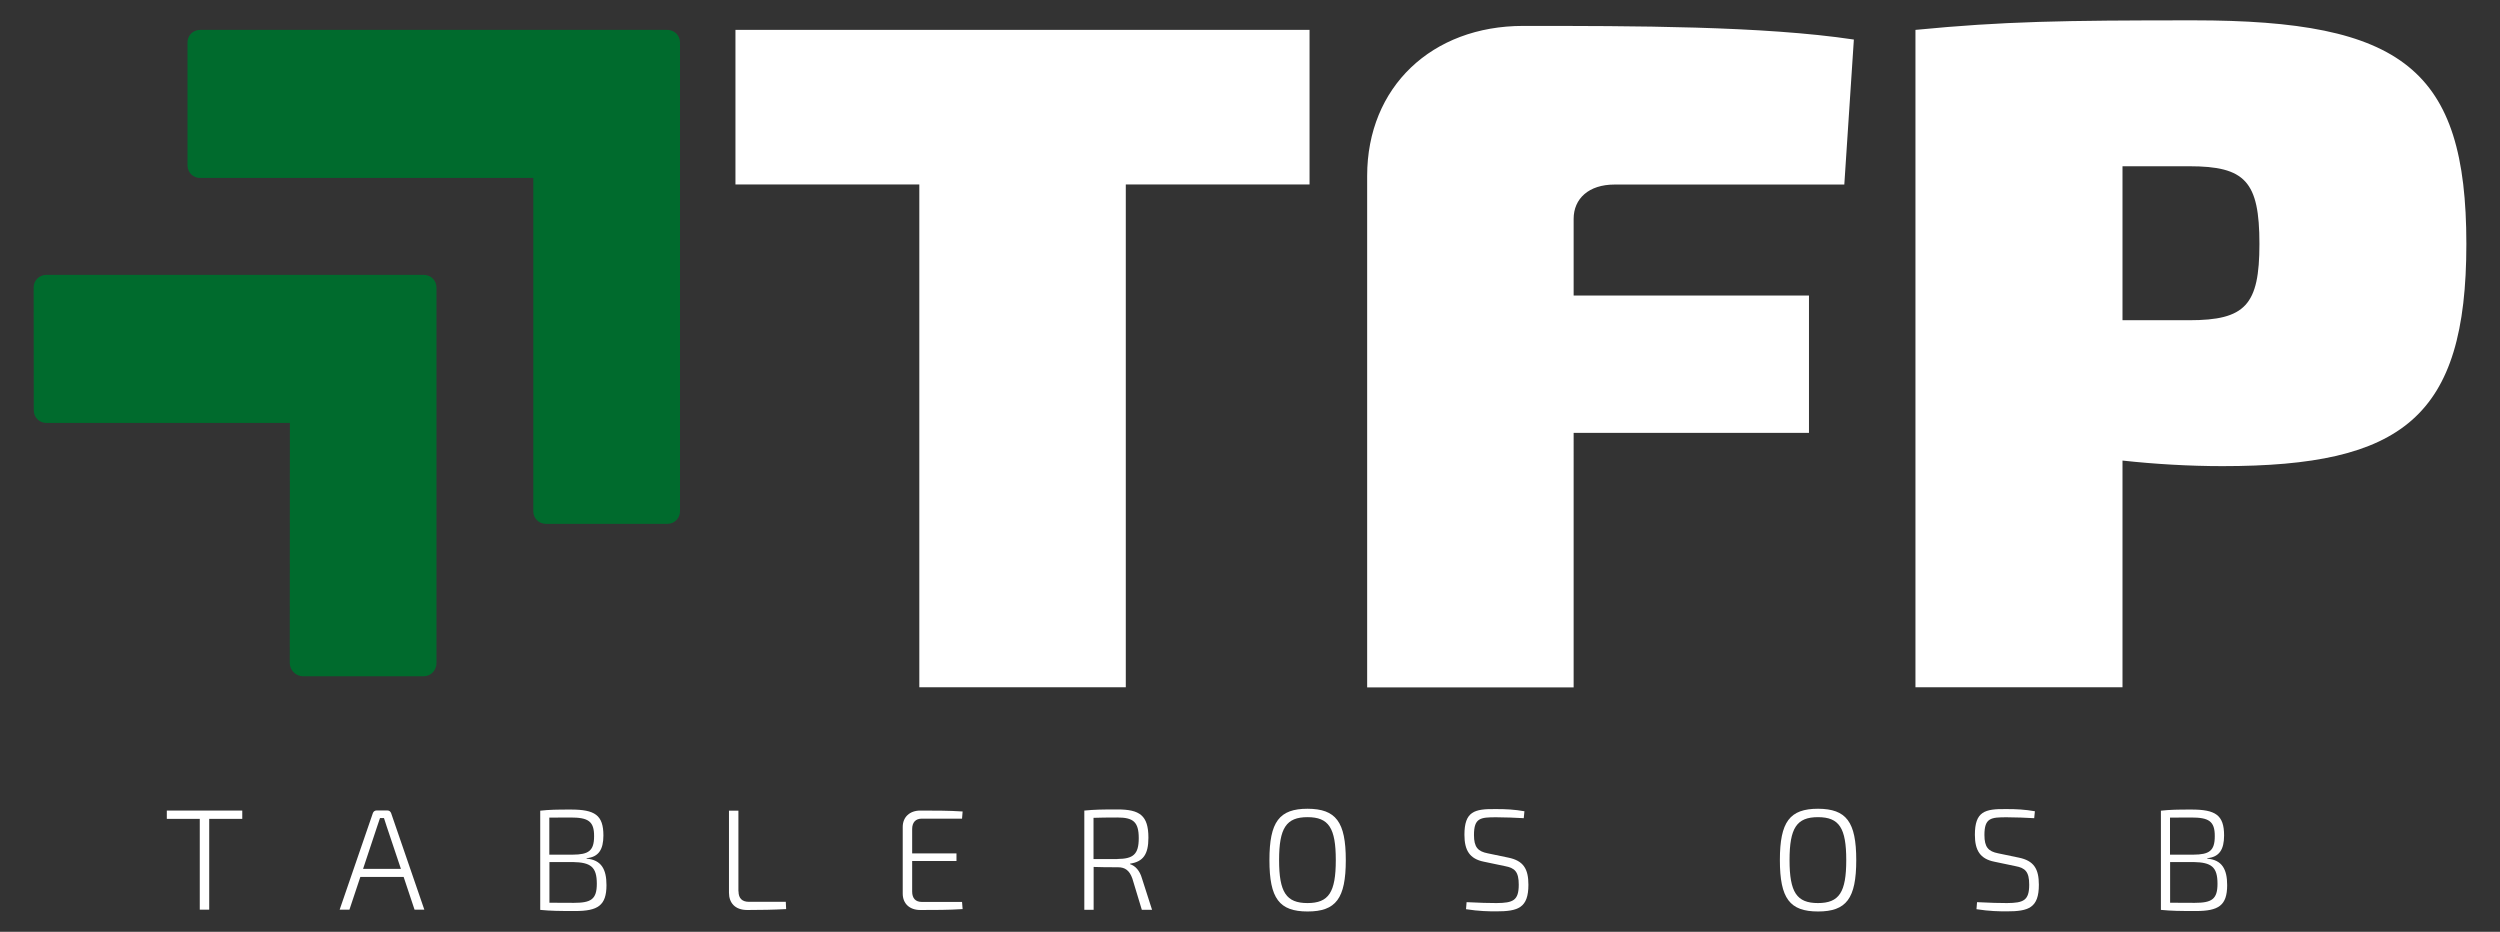 <?xml version="1.0" encoding="UTF-8"?> <svg xmlns="http://www.w3.org/2000/svg" xmlns:xlink="http://www.w3.org/1999/xlink" version="1.1" id="Capa_1" x="0px" y="0px" viewBox="0 0 220 82" style="enable-background:new 0 0 220 82;" xml:space="preserve"><rect x="0" y="0" width="220" height="82" fill="#333333" stroke="none"/> <style type="text/css"> .st0{fill:#706F6F;} .st1{fill-rule:evenodd;clip-rule:evenodd;fill:#13A538;} .st2{fill-rule:evenodd;clip-rule:evenodd;fill:#006B2D;} .st3{fill-rule:evenodd;clip-rule:evenodd;fill:#EC6608;} .st4{fill:none;stroke:#000000;stroke-miterlimit:10;} .st5{fill:#FFFFFF;} </style> <g> <g> <path class="st5" d="M115.24,16.23V2.63H64.72v13.6H80.9v44.25h18.17V16.23H115.24z M162.3,16.23l0.84-12.75 c-8-1.2-19.46-1.2-29.1-1.2c-8.04,0-13.73,5.38-13.73,13.2v45.01h18.17V38.09h20.71V26.01h-20.71v-6.75c0-1.78,1.33-3.02,3.6-3.02 H162.3z M193.04,1.79c-11.55,0-16.75,0.09-24.48,0.84v57.85h18.22V40.53c2.84,0.31,5.87,0.49,8.8,0.49 c15.82,0,21.46-4.27,21.46-19.55C217.04,6.06,211.4,1.79,193.04,1.79L193.04,1.79z M186.78,28.18V14.63h5.87 c4.93,0,6.18,1.33,6.18,6.84c0,5.38-1.24,6.71-6.18,6.71H186.78z"></path> <g> <path class="st2" d="M38.41,25.3v33.06c0,0.62-0.49,1.15-1.11,1.15H26.66c-0.62,0-1.16-0.53-1.16-1.15l0.01-21.14H4.08 c-0.62,0-1.11-0.49-1.11-1.11L2.96,25.3c0-0.62,0.49-1.11,1.11-1.11h33.22C37.92,24.19,38.41,24.68,38.41,25.3z"></path> <path class="st2" d="M59.84,3.74v41.25c0,0.62-0.49,1.11-1.11,1.11H48.04c-0.62,0-1.11-0.49-1.11-1.11V15.66H17.61 c-0.63,0-1.11-0.49-1.11-1.11V3.74c0-0.62,0.48-1.11,1.11-1.11h41.11C59.35,2.63,59.84,3.12,59.84,3.74z"></path> </g> </g> <g> <g> <path class="st5" d="M18.41,72.06v7.99h-0.83v-7.99h-2.9v-0.73h6.64v0.73H18.41z"></path> <path class="st5" d="M31.71,77.17l-0.96,2.88h-0.86l2.92-8.49c0.05-0.15,0.18-0.24,0.33-0.24h0.95c0.15,0,0.28,0.09,0.33,0.24 l2.92,8.49h-0.86l-0.96-2.88H31.71z M34.02,72.7c-0.08-0.24-0.16-0.48-0.23-0.71h-0.35c-0.08,0.23-0.15,0.47-0.24,0.71 l-1.25,3.76h3.33L34.02,72.7z"></path> <path class="st5" d="M51.62,75.56c1.3,0.11,1.75,0.94,1.75,2.33c0,1.8-0.76,2.28-2.76,2.28c-1.42,0-2.13-0.01-3.07-0.1v-8.73 c0.83-0.09,1.45-0.1,2.69-0.1c2.11,0,2.87,0.48,2.87,2.28c0,1.25-0.43,1.9-1.48,2V75.56z M50.2,71.94c-0.77,0-1.39,0-1.86,0.01 v3.26h2.06c1.39-0.01,1.88-0.33,1.88-1.62C52.29,72.25,51.74,71.94,50.2,71.94z M52.52,77.77c0-1.49-0.54-1.88-2.11-1.91h-2.06 v3.58c0.53,0.01,1.29,0.01,2.16,0.01C52.01,79.45,52.52,79.14,52.52,77.77z"></path> <path class="st5" d="M64.99,78.44c0,0.61,0.32,0.92,0.91,0.92h3.25L69.18,80c-1.11,0.06-2.28,0.08-3.42,0.08 c-1.1,0-1.61-0.65-1.61-1.52v-7.22h0.83V78.44z"></path> <path class="st5" d="M84.71,80c-1.19,0.08-2.49,0.08-3.73,0.08c-0.94,0-1.54-0.57-1.54-1.44v-5.87c0-0.87,0.62-1.44,1.54-1.44 c1.24,0,2.54,0,3.73,0.08l-0.05,0.63h-3.54c-0.54,0-0.85,0.32-0.85,0.92v2.14h3.9v0.67h-3.9v2.69c0,0.59,0.3,0.91,0.85,0.91h3.54 L84.71,80z"></path> <path class="st5" d="M100.48,80.06l-0.83-2.74c-0.25-0.72-0.65-1-1.25-1c-0.94,0-1.66-0.01-2.16-0.03v3.77h-0.82v-8.73 c0.92-0.09,1.56-0.1,2.92-0.1c1.96,0,2.72,0.53,2.72,2.49c0,1.47-0.47,2.11-1.61,2.28v0.05c0.44,0.13,0.85,0.56,1.04,1.24 l0.89,2.77H100.48z M98.33,75.59c1.39-0.01,1.88-0.4,1.88-1.83c0-1.44-0.49-1.82-1.88-1.82c-0.86,0-1.59,0.01-2.1,0.03v3.63 H98.33z"></path> <path class="st5" d="M118.43,75.69c0,3.38-0.87,4.52-3.36,4.52c-2.49,0-3.36-1.14-3.36-4.52c0-3.38,0.87-4.52,3.36-4.52 C117.56,71.18,118.43,72.32,118.43,75.69z M112.56,75.69c0,2.83,0.63,3.78,2.5,3.78c1.87,0,2.49-0.95,2.49-3.78 s-0.62-3.78-2.49-3.78C113.19,71.91,112.56,72.86,112.56,75.69z"></path> <path class="st5" d="M134.15,71.39L134.09,72c-0.75-0.04-1.62-0.08-2.42-0.08c-1.39,0-1.96,0.05-1.96,1.56 c0,1.08,0.35,1.44,1.2,1.61l1.82,0.38c1.33,0.27,1.77,0.99,1.77,2.39c0,2.04-0.91,2.34-2.83,2.34c-0.62,0-1.52-0.01-2.66-0.19 l0.05-0.62c1.3,0.06,1.83,0.08,2.63,0.08c1.47-0.01,1.96-0.23,1.96-1.62c0-1.14-0.35-1.47-1.21-1.63l-1.86-0.39 c-1.25-0.25-1.71-1-1.71-2.37c0-2.05,0.87-2.29,2.76-2.26C132.45,71.19,133.32,71.24,134.15,71.39z"></path> <path class="st5" d="M163.35,75.69c0,3.38-0.87,4.52-3.36,4.52c-2.49,0-3.36-1.14-3.36-4.52c0-3.38,0.87-4.52,3.36-4.52 C162.48,71.18,163.35,72.32,163.35,75.69z M157.48,75.69c0,2.83,0.63,3.78,2.5,3.78c1.87,0,2.49-0.95,2.49-3.78 s-0.62-3.78-2.49-3.78C158.11,71.91,157.48,72.86,157.48,75.69z"></path> <path class="st5" d="M179.07,71.39L179.01,72c-0.75-0.04-1.62-0.08-2.42-0.08c-1.39,0-1.96,0.05-1.96,1.56 c0,1.08,0.35,1.44,1.2,1.61l1.82,0.38c1.33,0.27,1.77,0.99,1.77,2.39c0,2.04-0.91,2.34-2.83,2.34c-0.62,0-1.52-0.01-2.66-0.19 l0.05-0.62c1.3,0.06,1.83,0.08,2.63,0.08c1.47-0.01,1.96-0.23,1.96-1.62c0-1.14-0.35-1.47-1.21-1.63l-1.86-0.39 c-1.25-0.25-1.71-1-1.71-2.37c0-2.05,0.87-2.29,2.76-2.26C177.36,71.19,178.24,71.24,179.07,71.39z"></path> <path class="st5" d="M194.24,75.56c1.3,0.11,1.75,0.94,1.75,2.33c0,1.8-0.76,2.28-2.76,2.28c-1.42,0-2.13-0.01-3.07-0.1v-8.73 c0.83-0.09,1.45-0.1,2.69-0.1c2.11,0,2.87,0.48,2.87,2.28c0,1.25-0.43,1.9-1.48,2V75.56z M192.82,71.94c-0.77,0-1.39,0-1.86,0.01 v3.26h2.06c1.39-0.01,1.88-0.33,1.88-1.62C194.91,72.25,194.36,71.94,192.82,71.94z M195.14,77.77c0-1.49-0.54-1.88-2.11-1.91 h-2.06v3.58c0.53,0.01,1.29,0.01,2.16,0.01C194.63,79.45,195.14,79.14,195.14,77.77z"></path> </g> </g> </g> </svg> 